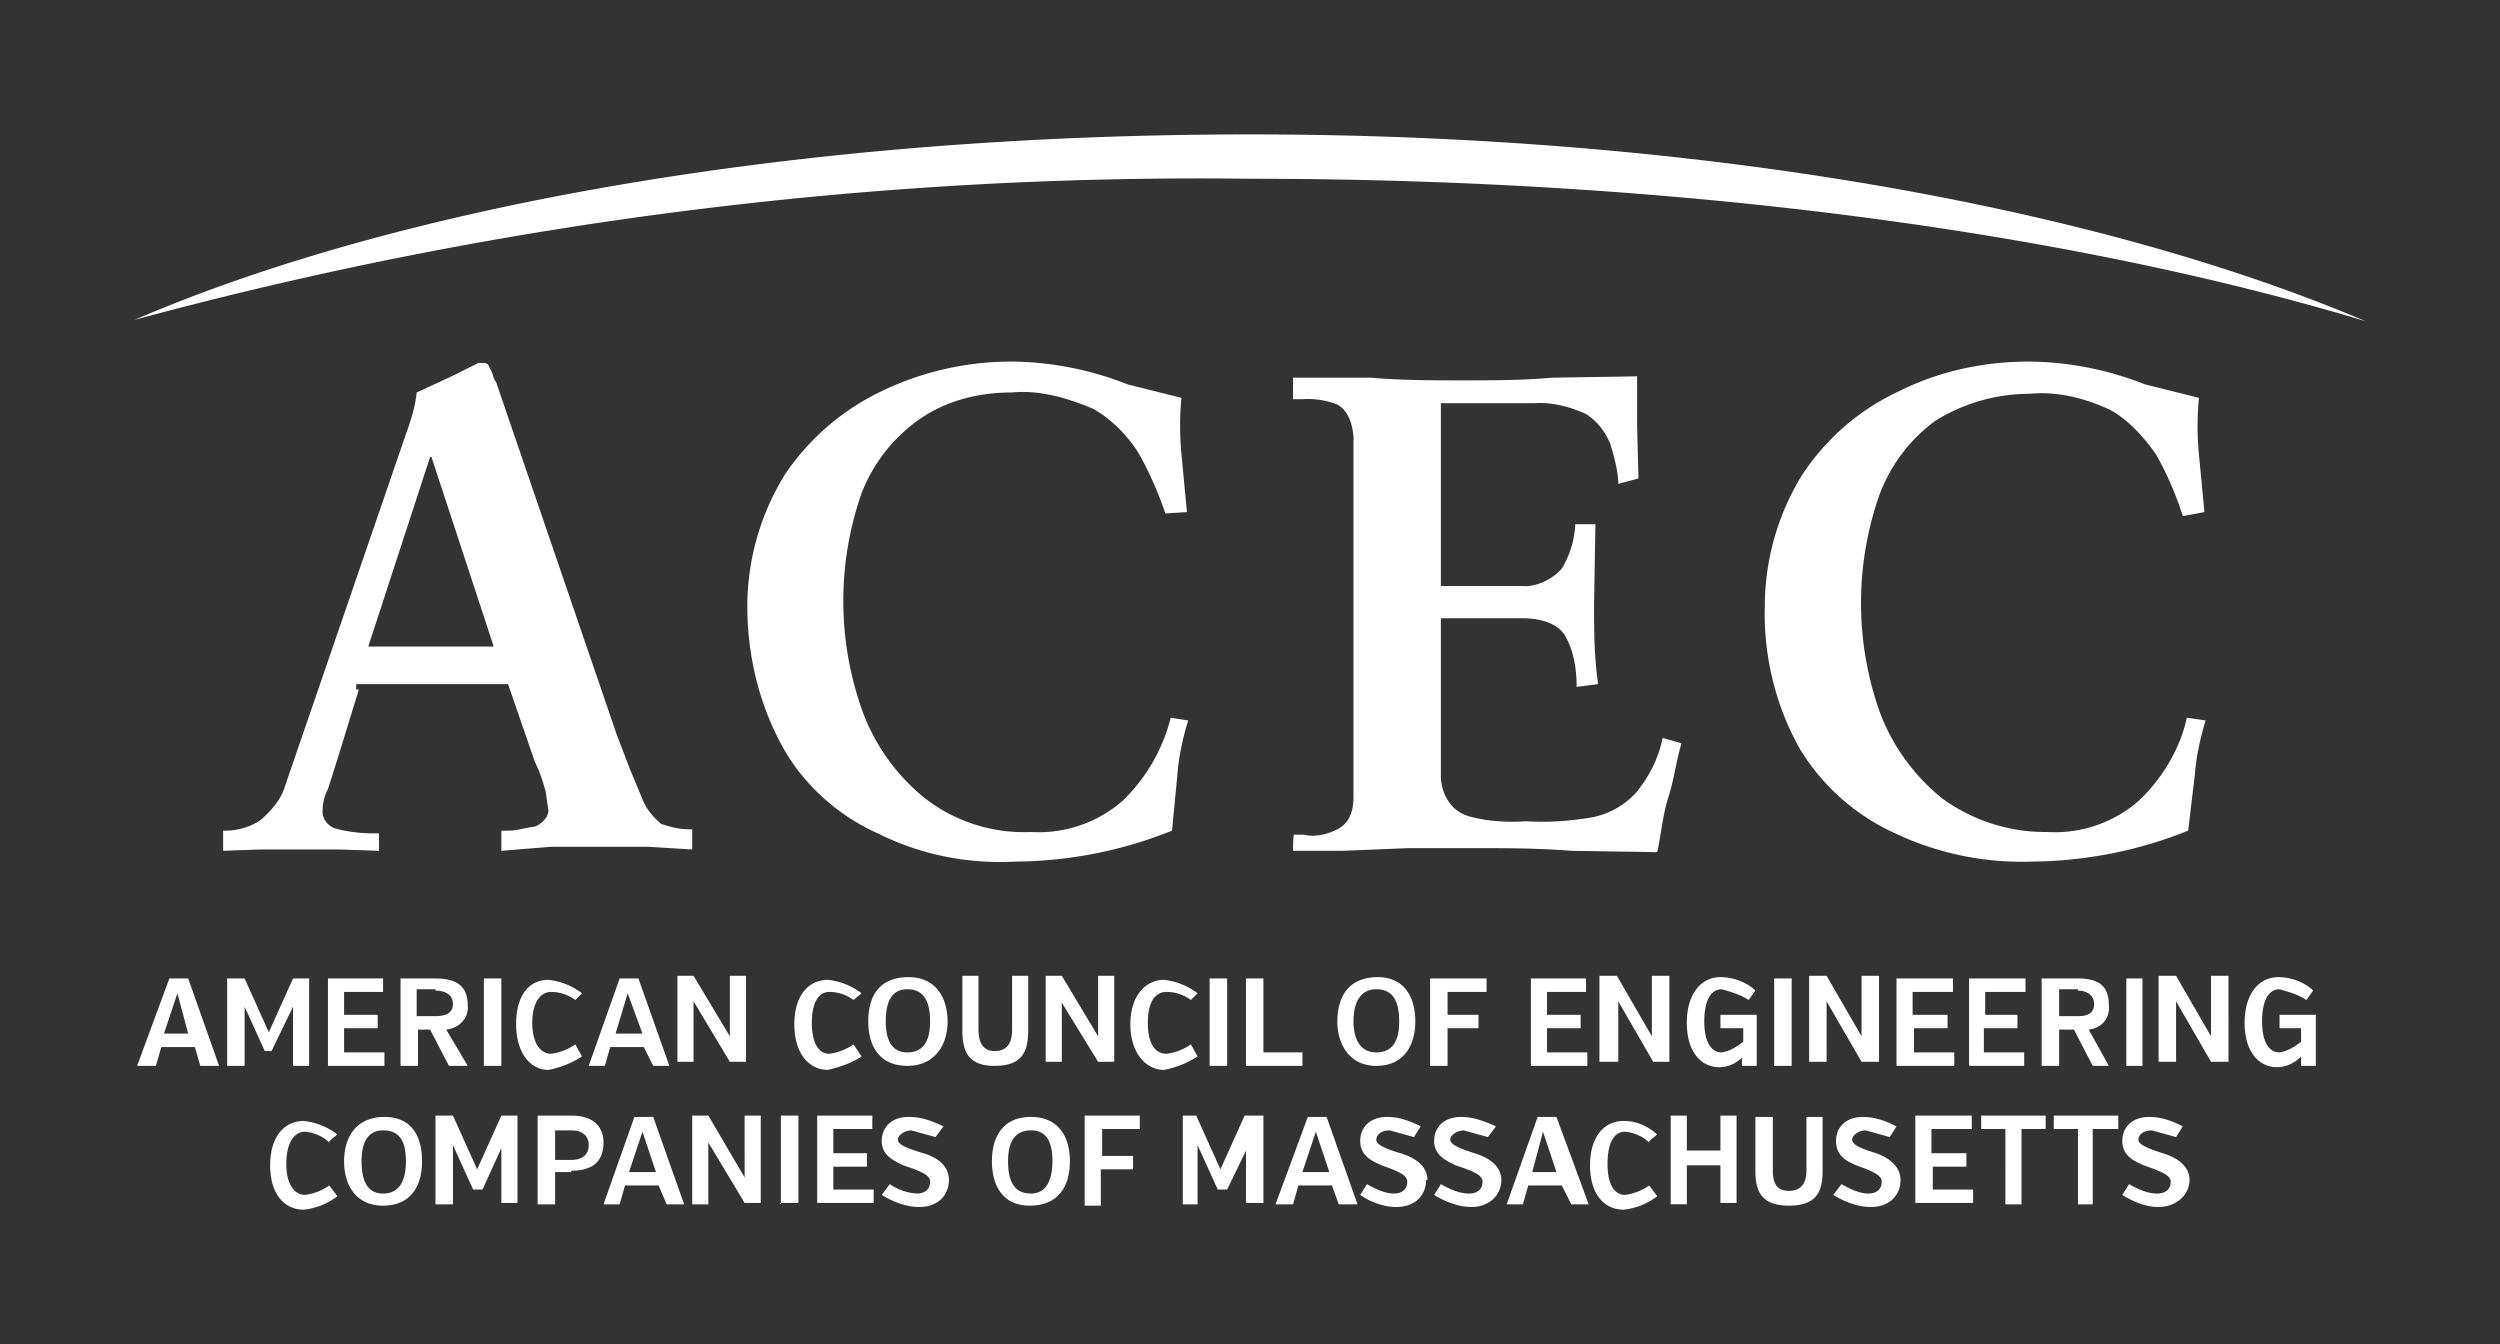 <svg fill="none" xmlns="http://www.w3.org/2000/svg" viewBox="0 0 186 100"><rect x="0" y="0" width="186" height="100" fill="#333333" stroke="none"/><path d="M93 13.3c32 0 61.1 4 83 10.6C156 15.4 126.2 10 93 10s-63 5.2-83 13.8a303 303 0 0 1 83-10.5ZM26.5 50.9h11.3l2 5.8c.4.8.6 1.5.8 2.2l.2 1.4c0 .5-.5 1-1 1.2-.8.1-1.3.3-2 .3h-.5v1.5L41 63h7.2l3.3.2v-1.5h-.3c-.7 0-1.4-.2-2-.4-.6-.5-1-1-1.3-1.6l-1-2.4-1-2.6-9-26.3c-.2-.2-.2-.5-.3-.7l-.3-.6-.2-.1h-.5l-2 1-2.6 1.2c-.1 1-.4 2-.8 3.1l-1.1 3.2-7.9 23c-.3 1-1 1.8-1.8 2.5-.7.5-1.7.8-2.6.8h-.2v1.5l2.8-.1h5.8l3 .1V62h-.5c-.8 0-1.7-.1-2.5-.3-.7-.1-1.2-.7-1.2-1.3 0-.6.1-1.1.4-1.7l.7-2.2 1.6-5.2h-.2V51Zm10.2-2.8h-9.3L32 34h.1l4.6 14ZM88.3 38l-.4-4.2a22 22 0 0 1 0-4.2l-4-1a24 24 0 0 0-8.6-1.7c-3.3 0-6.6.7-9.7 2.2a18 18 0 0 0-7.2 6.2 18.7 18.7 0 0 0-2.8 9.8c0 3.7.9 7.4 2.7 10.6 1.6 2.8 4.1 5 7 6.3 3.2 1.6 6.7 2.3 10.3 2.1a31.7 31.7 0 0 0 11.6-2.3l.4-4.2c.1-1.3.4-2.7.8-4l-1.3-.2a13 13 0 0 1-3.6 6.2 9.5 9.5 0 0 1-6.8 2.3 12 12 0 0 1-8-2.6 15 15 0 0 1-4.5-6.3 24.3 24.3 0 0 1-.1-16.3 12 12 0 0 1 4.3-5.5c2-1.4 4.4-2 6.9-2 2-.2 4.1.4 6 1.2 1.3.7 2.6 2 3.4 3.3.8 1.4 1.5 3 2 4.5l1.6-.1Zm7.9 25.3h3.7l4.9-.2h4.8c2.4 0 4.8 0 7.3.2l6.4.1c.3-1.4.4-2.7.8-4 .4-1.2.6-2.7 1-4.1l-1.4-.4c-.3 1.5-1 2.9-2 4.1a6 6 0 0 1-3.2 1.8c-1.7.3-3.4.4-5 .3-1.4.1-3 0-4.3-.4-1.3-.4-2-1.7-2-3V46h6.1c1.7 0 2.8.6 3.2 1.4.6 1.1.8 2.4.8 3.7l1.6-.2c-.3-2.1-.3-4-.3-6l.1-5.9h-1.5a7 7 0 0 1-1 3.3c-.7.8-1.9 1.4-3 1.3h-6V30h7c1.3-.1 2.7.3 3.8.8.9.6 1.4 1.3 1.8 2.2.3 1 .6 2.1.6 3l1.5-.4-.1-4V28l-6.3.1c-2.3.2-4.5.2-6.7.2s-4.5 0-6.8-.2h-5.8v1.6h.7a6 6 0 0 1 2.6.4c.7.4 1.1 1.2 1.2 2.4v26.8c0 1.2-.4 2-1.2 2.4-.8.4-1.7.6-2.5.4h-.7c-.1-.2-.1 1.4-.1 1.3ZM164 38l-.4-4.2a22 22 0 0 1 0-4.2l-4-1a24 24 0 0 0-8.6-1.7c-3.4 0-6.7.7-9.7 2.2-3 1.4-5.4 3.5-7.2 6.2a18.7 18.7 0 0 0-2.8 9.8c-.1 3.7.8 7.4 2.6 10.6A16 16 0 0 0 141 62a22 22 0 0 0 10.2 2.1 31.7 31.7 0 0 0 11.6-2.3l.5-4.2c.1-1.3.4-2.7.8-4l-1.4-.2c-.5 2.3-1.8 4.5-3.6 6.2a9.5 9.5 0 0 1-6.8 2.3 13 13 0 0 1-7.8-2.5 15 15 0 0 1-4.6-6.3 24.3 24.3 0 0 1-.1-16.2 12 12 0 0 1 4.2-5.6c2.1-1.3 4.5-2 7-2 2-.2 4.1.3 6 1.2 1.3.7 2.5 2 3.4 3.3.8 1.4 1.5 3 2 4.6l1.6-.3ZM14.4 77.9H12l-.4 1.4h-1.4l2.4-6.5H14l2.3 6.5h-1.4l-.4-1.4Zm-2.2-1H14l-.8-3-1 3Zm9.6-2-1.6 3.3h-.5l-1.5-3.3v4.4h-1.3v-6.5h1.3l1.8 4 1.8-4H23v6.5h-1.2v-4.4Zm2.6 4.4v-6.5h4.1v1h-2.9v1.7h2.5v1h-2.5v1.8h3v1h-4.2Zm7.7-2.7h-1v2.7h-1.3v-6.5h2.6c1.5 0 2.4.5 2.4 2 .1.9-.6 1.7-1.6 1.8l1.6 2.7h-1.4L32 76.6Zm.3-3H31v2h1.4c.7 0 1.3-.2 1.3-.9s-.6-1-1.3-1Zm3.6 5.7v-6.5h1.3v6.5H36Zm6.8-4.9a3 3 0 0 0-1.8-.6c-.8 0-1.4.8-1.4 2.3 0 1.5.6 2.3 1.4 2.3a4 4 0 0 0 1.8-.7l.5.9a7 7 0 0 1-2.5 1c-1.3 0-2.4-1.2-2.4-3.4s1-3.3 2.4-3.3a5 5 0 0 1 2.5 1l-.5.5Zm5.1 3.5h-2.5l-.4 1.4h-1.2l2.3-6.5h1.4l2.3 6.5h-1.2l-.7-1.4Zm-2-1h1.9l-1.1-3-.9 3Zm5.7-2.3V79h-1.2v-6.4h1.2l2.7 4.5v-4.5h1.2V79h-1.2l-2.7-4.5Zm11.9-.2a3 3 0 0 0-1.8-.6c-.8 0-1.3.8-1.3 2.3 0 1.5.5 2.3 1.3 2.3a4 4 0 0 0 1.8-.7l.6.9c-.7.5-1.7.8-2.5 1-1.4 0-2.5-1.2-2.5-3.4s1.1-3.3 2.5-3.3a5 5 0 0 1 2.5 1l-.6.5Zm7 1.6c0 1.7-.9 3.3-3 3.3-2 0-2.9-1.4-2.9-3.3 0-2 .9-3.3 3-3.3 2 0 2.9 1.5 2.9 3.3Zm-1.3 0c0-1.4-.4-2.4-1.7-2.4-1.2 0-1.6 1-1.6 2.4 0 1.3.4 2.3 1.6 2.3 1.3 0 1.7-1 1.7-2.3Zm7.3.6c0 1.6-.4 2.7-2.5 2.7-2 0-2.4-1.1-2.4-2.7v-4h1.2v4c0 .9.3 1.6 1.2 1.6 1 0 1.3-.7 1.3-1.6v-4h1.2v4Zm2.5-2V79h-1.2v-6.4H79l2.7 4.5v-4.5h1.2V79h-1.2L79 74.6Zm9.6-.2a3 3 0 0 0-1.8-.6c-.9 0-1.4.8-1.4 2.3 0 1.5.5 2.3 1.4 2.3a4 4 0 0 0 1.8-.7l.5.9a7 7 0 0 1-2.5 1c-1.3 0-2.5-1.2-2.5-3.4s1.2-3.3 2.5-3.3a5 5 0 0 1 2.5 1l-.5.5Zm1.4 4.9v-6.5h1.3v6.5h-1.2Zm2.7 0v-6.5H94v5.5h2.9v1h-4.2Zm12.6-3.3c0 1.7-.8 3.3-2.9 3.3-2 0-2.9-1.6-2.9-3.3 0-1.8.8-3.3 3-3.3 2 0 2.8 1.5 2.8 3.3Zm-1.2 0c0-1.4-.4-2.4-1.7-2.4-1.2 0-1.7 1-1.7 2.4 0 1.3.5 2.3 1.7 2.3 1.3 0 1.7-1 1.7-2.3Zm3.6-2.2v1.7h2.3v1h-2.3v2.8h-1.3v-6.5h4.2v1h-3Zm6.2 5.5v-6.5h4.1v1h-2.9v1.7h2.5v1h-2.5v1.8h3v1H114Zm6.5-4.7V79H119v-6.4h1.3l2.6 4.5v-4.5h1.3V79H123l-2.6-4.5Zm9.3 4c-.5.5-1.1.8-1.8.8-1.3 0-2.4-1.1-2.4-3.3 0-2.2 1.1-3.4 2.5-3.4 1 0 2 .4 2.6 1l-.5.7c-.6-.4-1.3-.6-2-.8-.8 0-1.3.8-1.3 2.4 0 1.5.5 2.3 1.3 2.3.6-.1 1.1-.4 1.6-.8v-1H128v-1h2.7v3.8h-1.1v-.7Zm2.3.7v-6.5h1.3v6.5H132Zm3.9-4.7V79h-1.3v-6.4h1.3l2.6 4.5v-4.5h1.3V79h-1.3l-2.6-4.5Zm5.2 4.7v-6.5h4.2v1h-3v1.7h2.6v1h-2.5v1.8h3v1h-4.3Zm5.4 0v-6.5h4.2v1h-3v1.7h2.4v1h-2.5v1.8h3v1h-4Zm7.8-2.7h-1.1v2.7h-1.3v-6.5h2.7c1.5 0 2.3.5 2.3 2 .1.9-.5 1.7-1.5 1.8l1.5 2.7h-1.2l-1.4-2.7Zm.3-3h-1.4v2h1.4c.7 0 1.2-.2 1.2-.9s-.6-1-1.2-1Zm3.6 5.7v-6.5h1.2v6.5h-1.2Zm3.7-4.7V79h-1.3v-6.4h1.3l2.6 4.5v-4.5h1.3V79h-1.3l-2.6-4.5Zm9.3 4c-.5.5-1.1.8-1.8.8-1.3 0-2.4-1.1-2.4-3.3 0-2.2 1.1-3.4 2.5-3.4 1 0 2 .4 2.6 1l-.5.7c-.6-.4-1.3-.6-2-.8-.8 0-1.3.8-1.3 2.4 0 1.5.5 2.3 1.3 2.3.6-.1 1.1-.4 1.6-.8v-1h-1.6v-1h2.7v3.8h-1.1v-.7ZM24.5 85a3 3 0 0 0-1.8-.8c-.8 0-1.4.8-1.4 2.4 0 1.5.6 2.3 1.4 2.3a4 4 0 0 0 1.8-.7l.6.8a5 5 0 0 1-2.5 1c-1.4 0-2.5-1.1-2.5-3.3 0-2.2 1.1-3.3 2.5-3.3a5 5 0 0 1 2.5 1l-.6.5Zm6.9 1.4c0 1.8-.8 3.3-2.9 3.3-2 0-2.9-1.5-2.9-3.3 0-1.8.9-3.3 3-3.3 2 0 2.8 1.4 2.8 3.3Zm-1.2 0c0-1.4-.4-2.3-1.7-2.3-1.2 0-1.6 1-1.6 2.3 0 1.4.4 2.4 1.6 2.4 1.3 0 1.7-1.1 1.7-2.4Zm7.2-1.2-1.5 3.3h-.7l-1.5-3.3v4.4h-1.3V83h1.3l1.8 4 1.8-4h1.2v6.5h-1.2v-4.4Zm5.1 2h-1.2v2.4H40V83h2.5c1.5 0 2.4.7 2.4 2 0 1.5-.9 2.1-2.4 2.1Zm0-3.1h-1.2v2.2h1.2c.7 0 1.3-.3 1.3-1.1s-.6-1.1-1.3-1.1Zm6.5 4.1h-2.5l-.4 1.4h-1.2l2.3-6.5h1.4l2.3 6.5h-1.3l-.6-1.4Zm-2.2-1h2l-1-3-1 3Zm5.9-2.2v4.6h-1.2V83h1.2l2.7 4.6V83h1.2v6.5h-1.2L52.7 85Zm5.4 4.6V83h1.3v6.5H58Zm2.7 0V83h4.1v1H62v1.8h2.5v1H62v1.7h3v1h-4.2Zm9.8-1.8c0 1.1-.8 2-2.2 2-1 0-2-.4-2.8-.9l.6-.8a4 4 0 0 0 2 .7c.6 0 1-.3 1-.9 0-.5-.8-.8-2-1.2-.6-.3-1.6-.7-1.6-1.8s.8-1.8 2-1.8c1 0 1.7.3 2.6.7l-.6.8-1.8-.5c-.4 0-1 .3-1 .7 0 .4.9.7 1.9 1 1 .3 1.9.9 1.9 2Zm9-1.4c0 1.8-.8 3.3-3 3.3-2 0-2.8-1.5-2.8-3.3 0-1.8.8-3.3 2.9-3.3 2 0 2.9 1.4 2.9 3.3Zm-1.3 0c0-1.4-.4-2.3-1.6-2.3-1.3 0-1.7 1-1.7 2.3 0 1.4.4 2.4 1.7 2.4 1.2 0 1.6-1.1 1.6-2.4ZM82 84v2h2.3v1h-2.4v2.7h-1.2V83h4.1v1H82Zm10.9 1.2-1.6 3.3h-.7l-1.5-3.3v4.4H88V83h1l1.8 4 1.8-4H94v6.5h-1.3v-4.4h.2Zm6.1 3h-2.4l-.4 1.4h-1.3l2.4-6.5h1.4l2.3 6.5h-1.4l-.5-1.4Zm-2.1-1h2l-1-3-1 3Zm9.2.6c0 1.1-.8 2-2.2 2-1 0-2-.4-2.7-.9l.5-.8c.7.4 1.4.7 2 .7.6 0 1-.3 1-.9 0-.5-.8-.8-1.9-1.2-.7-.3-1.6-.7-1.6-1.8s.8-1.8 2-1.8c.9 0 1.7.3 2.5.7l-.5.8-1.8-.5c-.6 0-1 .3-1 .7 0 .4.8.7 1.8 1 1 .3 2 .9 2 2Zm5.6 0c0 1.1-.9 2-2.2 2-1 0-2-.4-2.8-.9l.5-.8c.7.4 1.4.7 2.1.7.6 0 1-.3 1-.9 0-.5-.8-.8-2-1.2-.6-.3-1.6-.7-1.6-1.8s.8-1.8 2-1.8c.9 0 1.7.3 2.6.7l-.6.8-1.8-.5c-.4 0-1 .3-1 .7 0 .4.9.7 1.8 1 1 .3 2 .9 2 2Zm4.5.4h-2.5l-.4 1.4h-1.2l2.3-6.5h1.4l2.4 6.5h-1.3l-.7-1.4Zm-2.2-1h1.8l-1-3-.8 3Zm8.7-2.2a3 3 0 0 0-1.8-.8c-.8 0-1.3.8-1.3 2.4 0 1.5.5 2.3 1.3 2.3a4 4 0 0 0 1.8-.7l.6.8a5 5 0 0 1-2.5 1c-1.4 0-2.5-1.1-2.5-3.3 0-2.2 1.1-3.3 2.5-3.3 1 0 1.8.4 2.5 1l-.6.5Zm5.3 1.7h-2.5v2.9h-1.2V83h1.2v2.6h2.5V83h1.2v6.5H128v-2.9Zm7.6.4c0 1.5-.4 2.6-2.5 2.6-2 0-2.5-1-2.5-2.6v-4h1.3v4c0 .8.2 1.5 1.2 1.5s1.3-.7 1.3-1.5v-4h1.2v4Zm5.8.7c0 1.1-.8 2-2.2 2-1 0-2-.4-2.8-.9l.6-.8c.7.4 1.4.7 2 .7.6 0 1-.3 1-.9 0-.5-.8-.8-1.9-1.2-.7-.3-1.5-.7-1.5-1.8s.8-1.8 2-1.8c.9 0 1.7.3 2.5.7l-.5.8-1.8-.5c-.4 0-1 .3-1 .7 0 .4.8.7 1.8 1 .8.3 1.8.9 1.8 2Zm1.1 1.8V83h4.2v1h-3v1.8h2.6v1h-2.5v1.7h3v1h-4.3Zm7.9-5.6v5.6h-1.2V84h-1.8v-1h4.8v1h-1.8Zm5.3 0v5.6h-1.1V84h-1.8v-1h4.8v1h-2Zm7.2 3.8c0 1.1-1 2-2.3 2-1 0-1.9-.4-2.7-.9l.5-.8c.7.4 1.4.7 2.1.7.6 0 1-.3 1-.9 0-.5-.9-.8-2-1.2-.7-.3-1.6-.7-1.6-1.8s.8-1.8 2-1.8c.9 0 1.7.3 2.5.7l-.5.8-1.8-.5c-.6 0-1 .3-1 .7 0 .4.9.7 1.8 1 1 .3 2 .9 2 2Z" fill="#fff"/></svg>